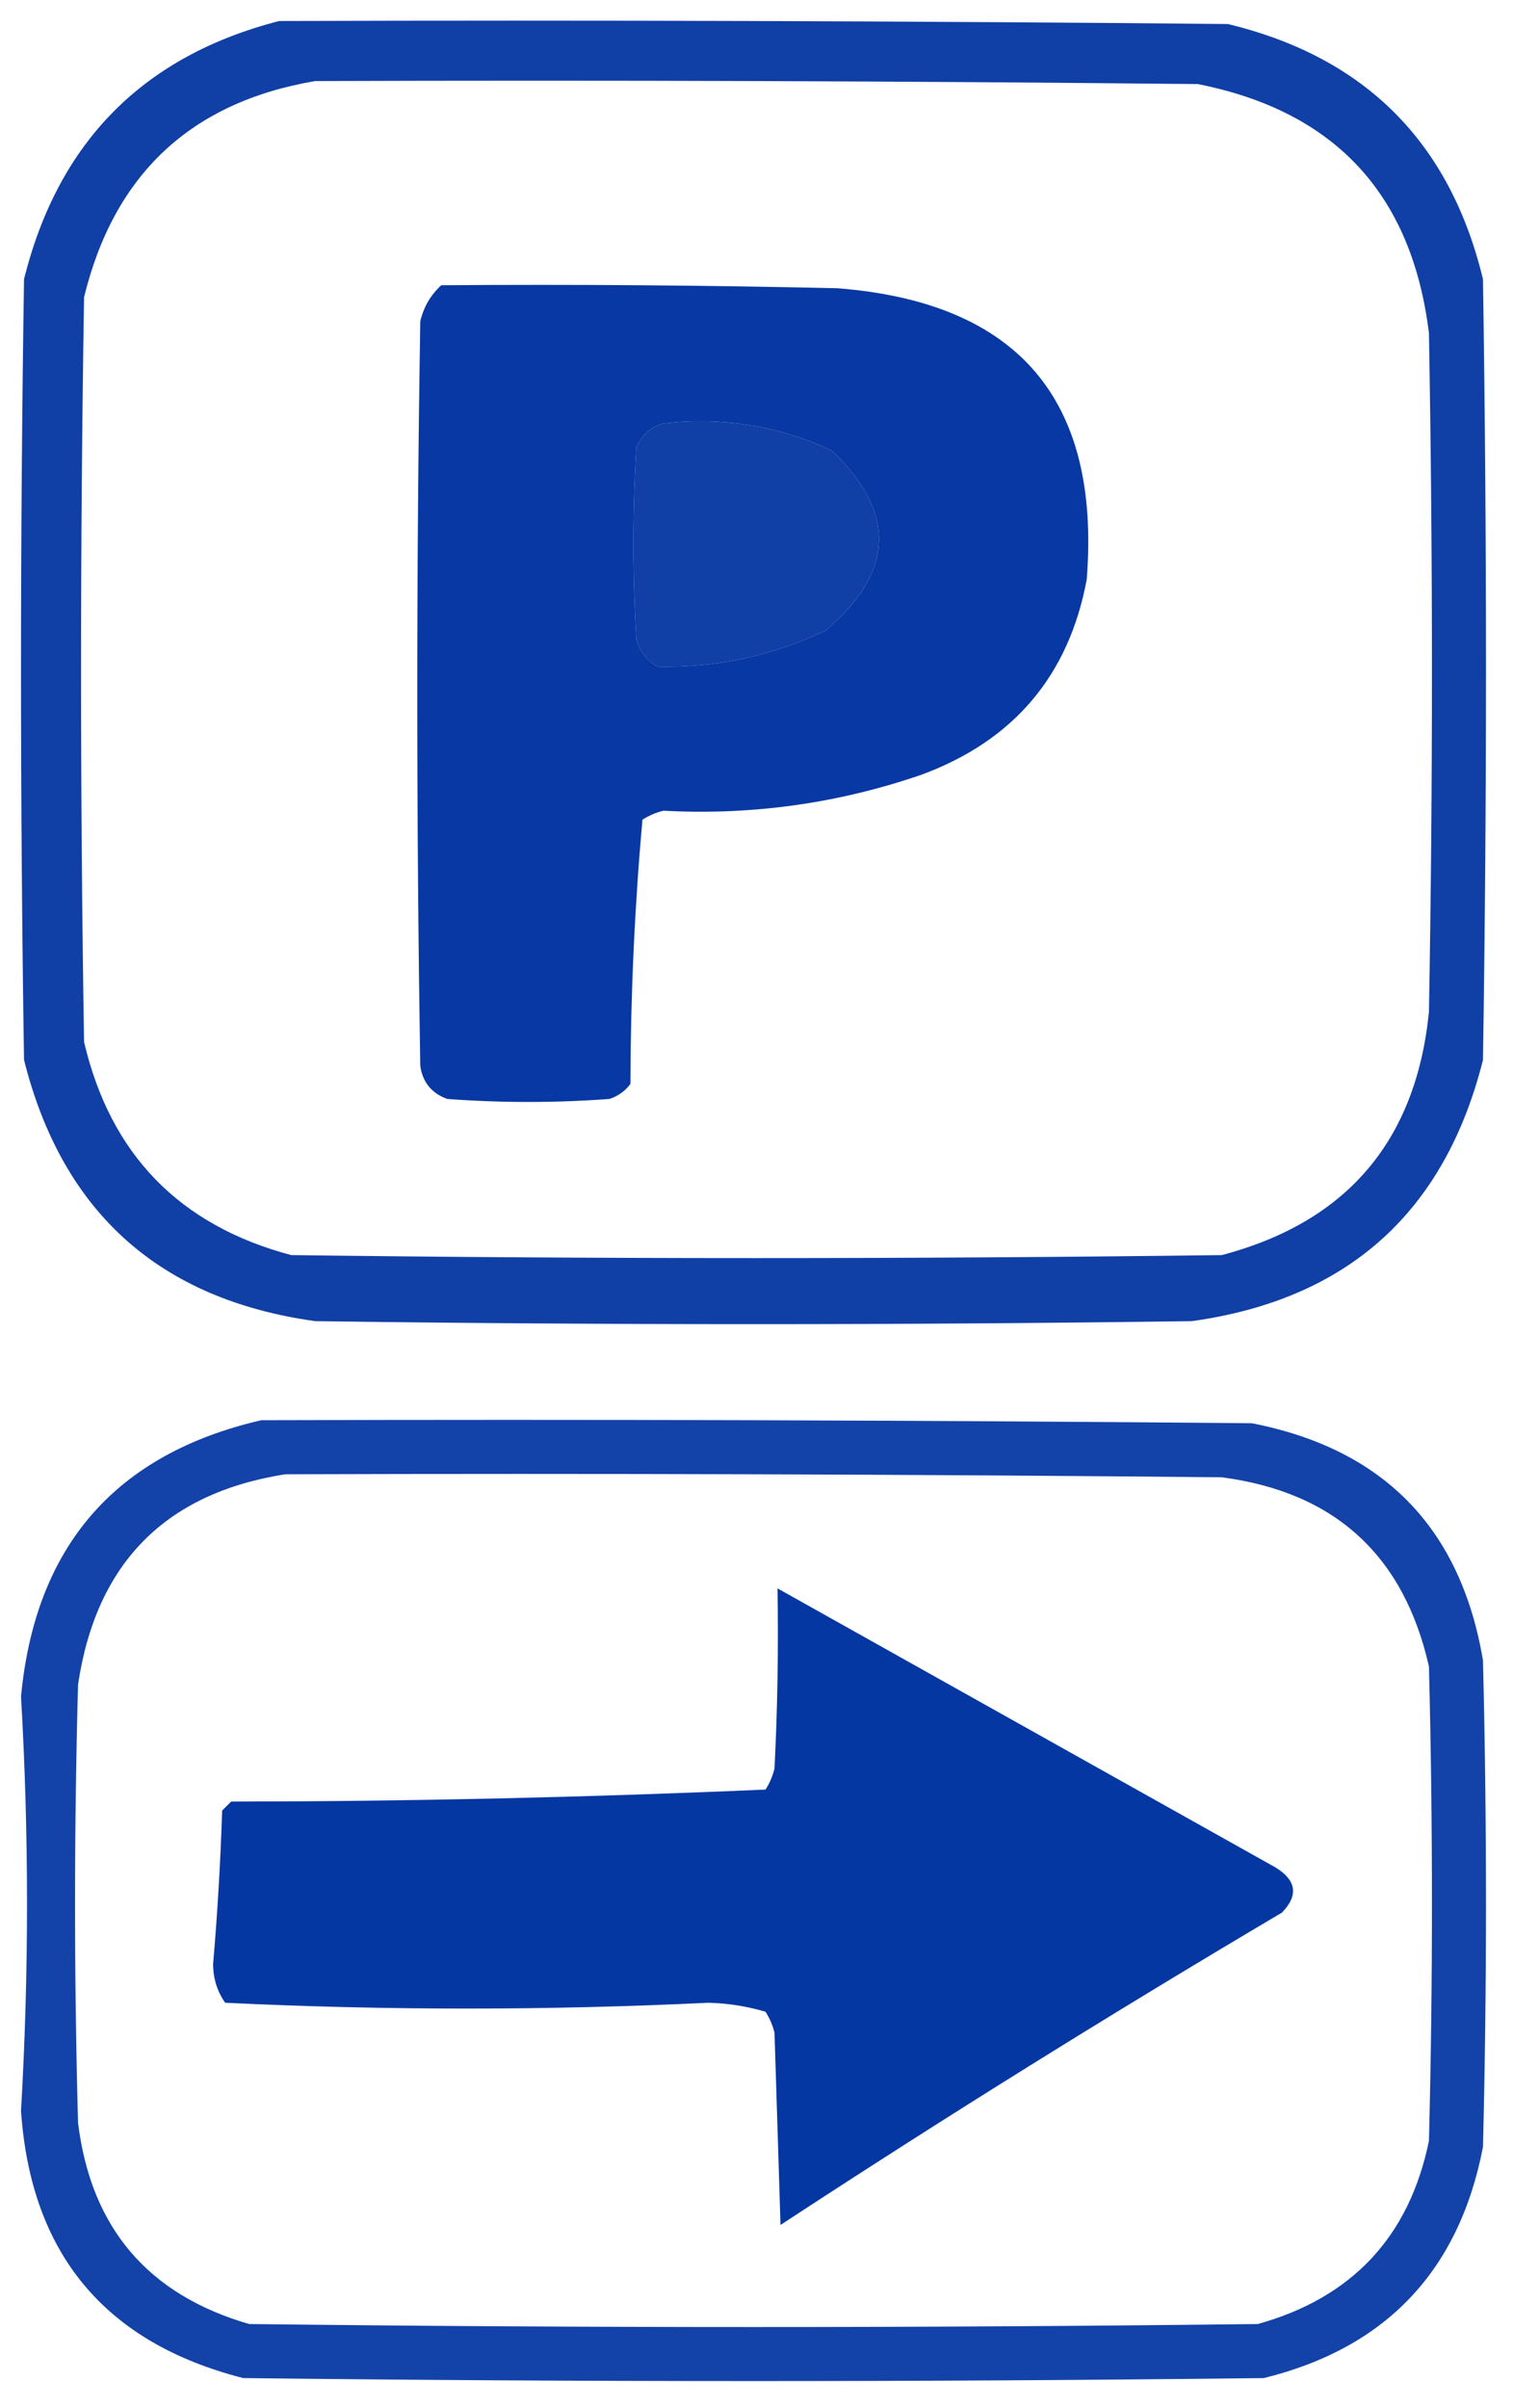 <?xml version="1.0" encoding="UTF-8"?>
<!DOCTYPE svg PUBLIC "-//W3C//DTD SVG 1.1//EN" "http://www.w3.org/Graphics/SVG/1.1/DTD/svg11.dtd">
<svg xmlns="http://www.w3.org/2000/svg" version="1.1" width="252px" height="401px" style="shape-rendering:geometricPrecision; text-rendering:geometricPrecision; image-rendering:optimizeQuality; fill-rule:evenodd; clip-rule:evenodd" xmlns:xlink="http://www.w3.org/1999/xlink">
<g><path style="opacity:0.934" fill="#0133a1" d="M 46.5,3.5 C 99.168,3.333 151.834,3.5 204.5,4C 227.337,9.504 241.504,23.671 247,46.5C 247.667,89.833 247.667,133.167 247,176.5C 240.613,201.887 224.446,216.387 198.5,220C 149.833,220.667 101.167,220.667 52.5,220C 26.554,216.387 10.387,201.887 4,176.5C 3.333,133.167 3.333,89.833 4,46.5C 9.681,23.652 23.848,9.319 46.5,3.5 Z M 52.5,13.5 C 101.501,13.333 150.501,13.5 199.5,14C 222.345,18.512 235.178,32.346 238,55.5C 238.667,93.167 238.667,130.833 238,168.5C 235.844,189.987 224.344,203.487 203.5,209C 151.833,209.667 100.167,209.667 48.5,209C 29.885,204.052 18.385,192.219 14,173.5C 13.333,132.167 13.333,90.833 14,49.5C 18.997,28.999 31.831,16.999 52.5,13.5 Z M 110.5,70.5 C 120.309,69.391 129.643,70.891 138.5,75C 149.344,85.305 149.01,95.305 137.5,105C 128.617,109.222 119.283,111.222 109.5,111C 107.741,109.992 106.574,108.492 106,106.5C 105.333,95.833 105.333,85.167 106,74.5C 106.907,72.391 108.407,71.058 110.5,70.5 Z"/></g>
<g><path style="opacity:0.97" fill="#0133a1" d="M 73.5,47.5 C 95.502,47.333 117.503,47.5 139.5,48C 169.528,50.359 183.361,66.525 181,96.5C 178.021,112.486 168.854,123.319 153.5,129C 139.587,133.791 125.254,135.791 110.5,135C 109.234,135.309 108.067,135.809 107,136.5C 105.699,151.074 105.033,165.74 105,180.5C 104.097,181.701 102.931,182.535 101.5,183C 92.5,183.667 83.5,183.667 74.5,183C 71.898,182.065 70.398,180.232 70,177.5C 69.333,136.167 69.333,94.833 70,53.5C 70.564,51.113 71.73,49.113 73.5,47.5 Z M 110.5,70.5 C 108.407,71.058 106.907,72.391 106,74.5C 105.333,85.167 105.333,95.833 106,106.5C 106.574,108.492 107.741,109.992 109.5,111C 119.283,111.222 128.617,109.222 137.5,105C 149.01,95.305 149.344,85.305 138.5,75C 129.643,70.891 120.309,69.391 110.5,70.5 Z"/></g>
<g><path style="opacity:0.922" fill="#0133a1" d="M 43.5,236.5 C 98.501,236.333 153.501,236.5 208.5,237C 230.457,241.29 243.29,254.457 247,276.5C 247.667,303.5 247.667,330.5 247,357.5C 243.028,378.137 230.862,390.971 210.5,396C 153.833,396.667 97.167,396.667 40.5,396C 17.465,390.112 5.132,375.278 3.5,351.5C 4.833,328.5 4.833,305.5 3.5,282.5C 5.884,257.461 19.217,242.127 43.5,236.5 Z M 47.5,245.5 C 99.501,245.333 151.501,245.5 203.5,246C 222.309,248.475 233.809,258.975 238,277.5C 238.667,303.833 238.667,330.167 238,356.5C 234.727,372.441 225.227,382.607 209.5,387C 153.5,387.667 97.5,387.667 41.5,387C 24.64,382.123 15.14,370.957 13,353.5C 12.333,329.167 12.333,304.833 13,280.5C 16.012,260.322 27.512,248.655 47.5,245.5 Z"/></g>
<g><path style="opacity:0.979" fill="#0133a1" d="M 129.5,264.5 C 157.112,279.976 184.779,295.476 212.5,311C 215.95,313.158 216.283,315.658 213.5,318.5C 185.247,335.207 157.413,352.541 130,370.5C 129.667,359.833 129.333,349.167 129,338.5C 128.691,337.234 128.191,336.067 127.5,335C 124.402,334.082 121.235,333.582 118,333.5C 91.135,334.794 64.301,334.794 37.5,333.5C 36.149,331.556 35.482,329.389 35.5,327C 36.227,318.517 36.727,310.017 37,301.5C 37.5,301 38,300.5 38.5,300C 68.215,299.968 97.881,299.302 127.5,298C 128.191,296.933 128.691,295.766 129,294.5C 129.5,284.506 129.666,274.506 129.5,264.5 Z"/></g>
</svg>
